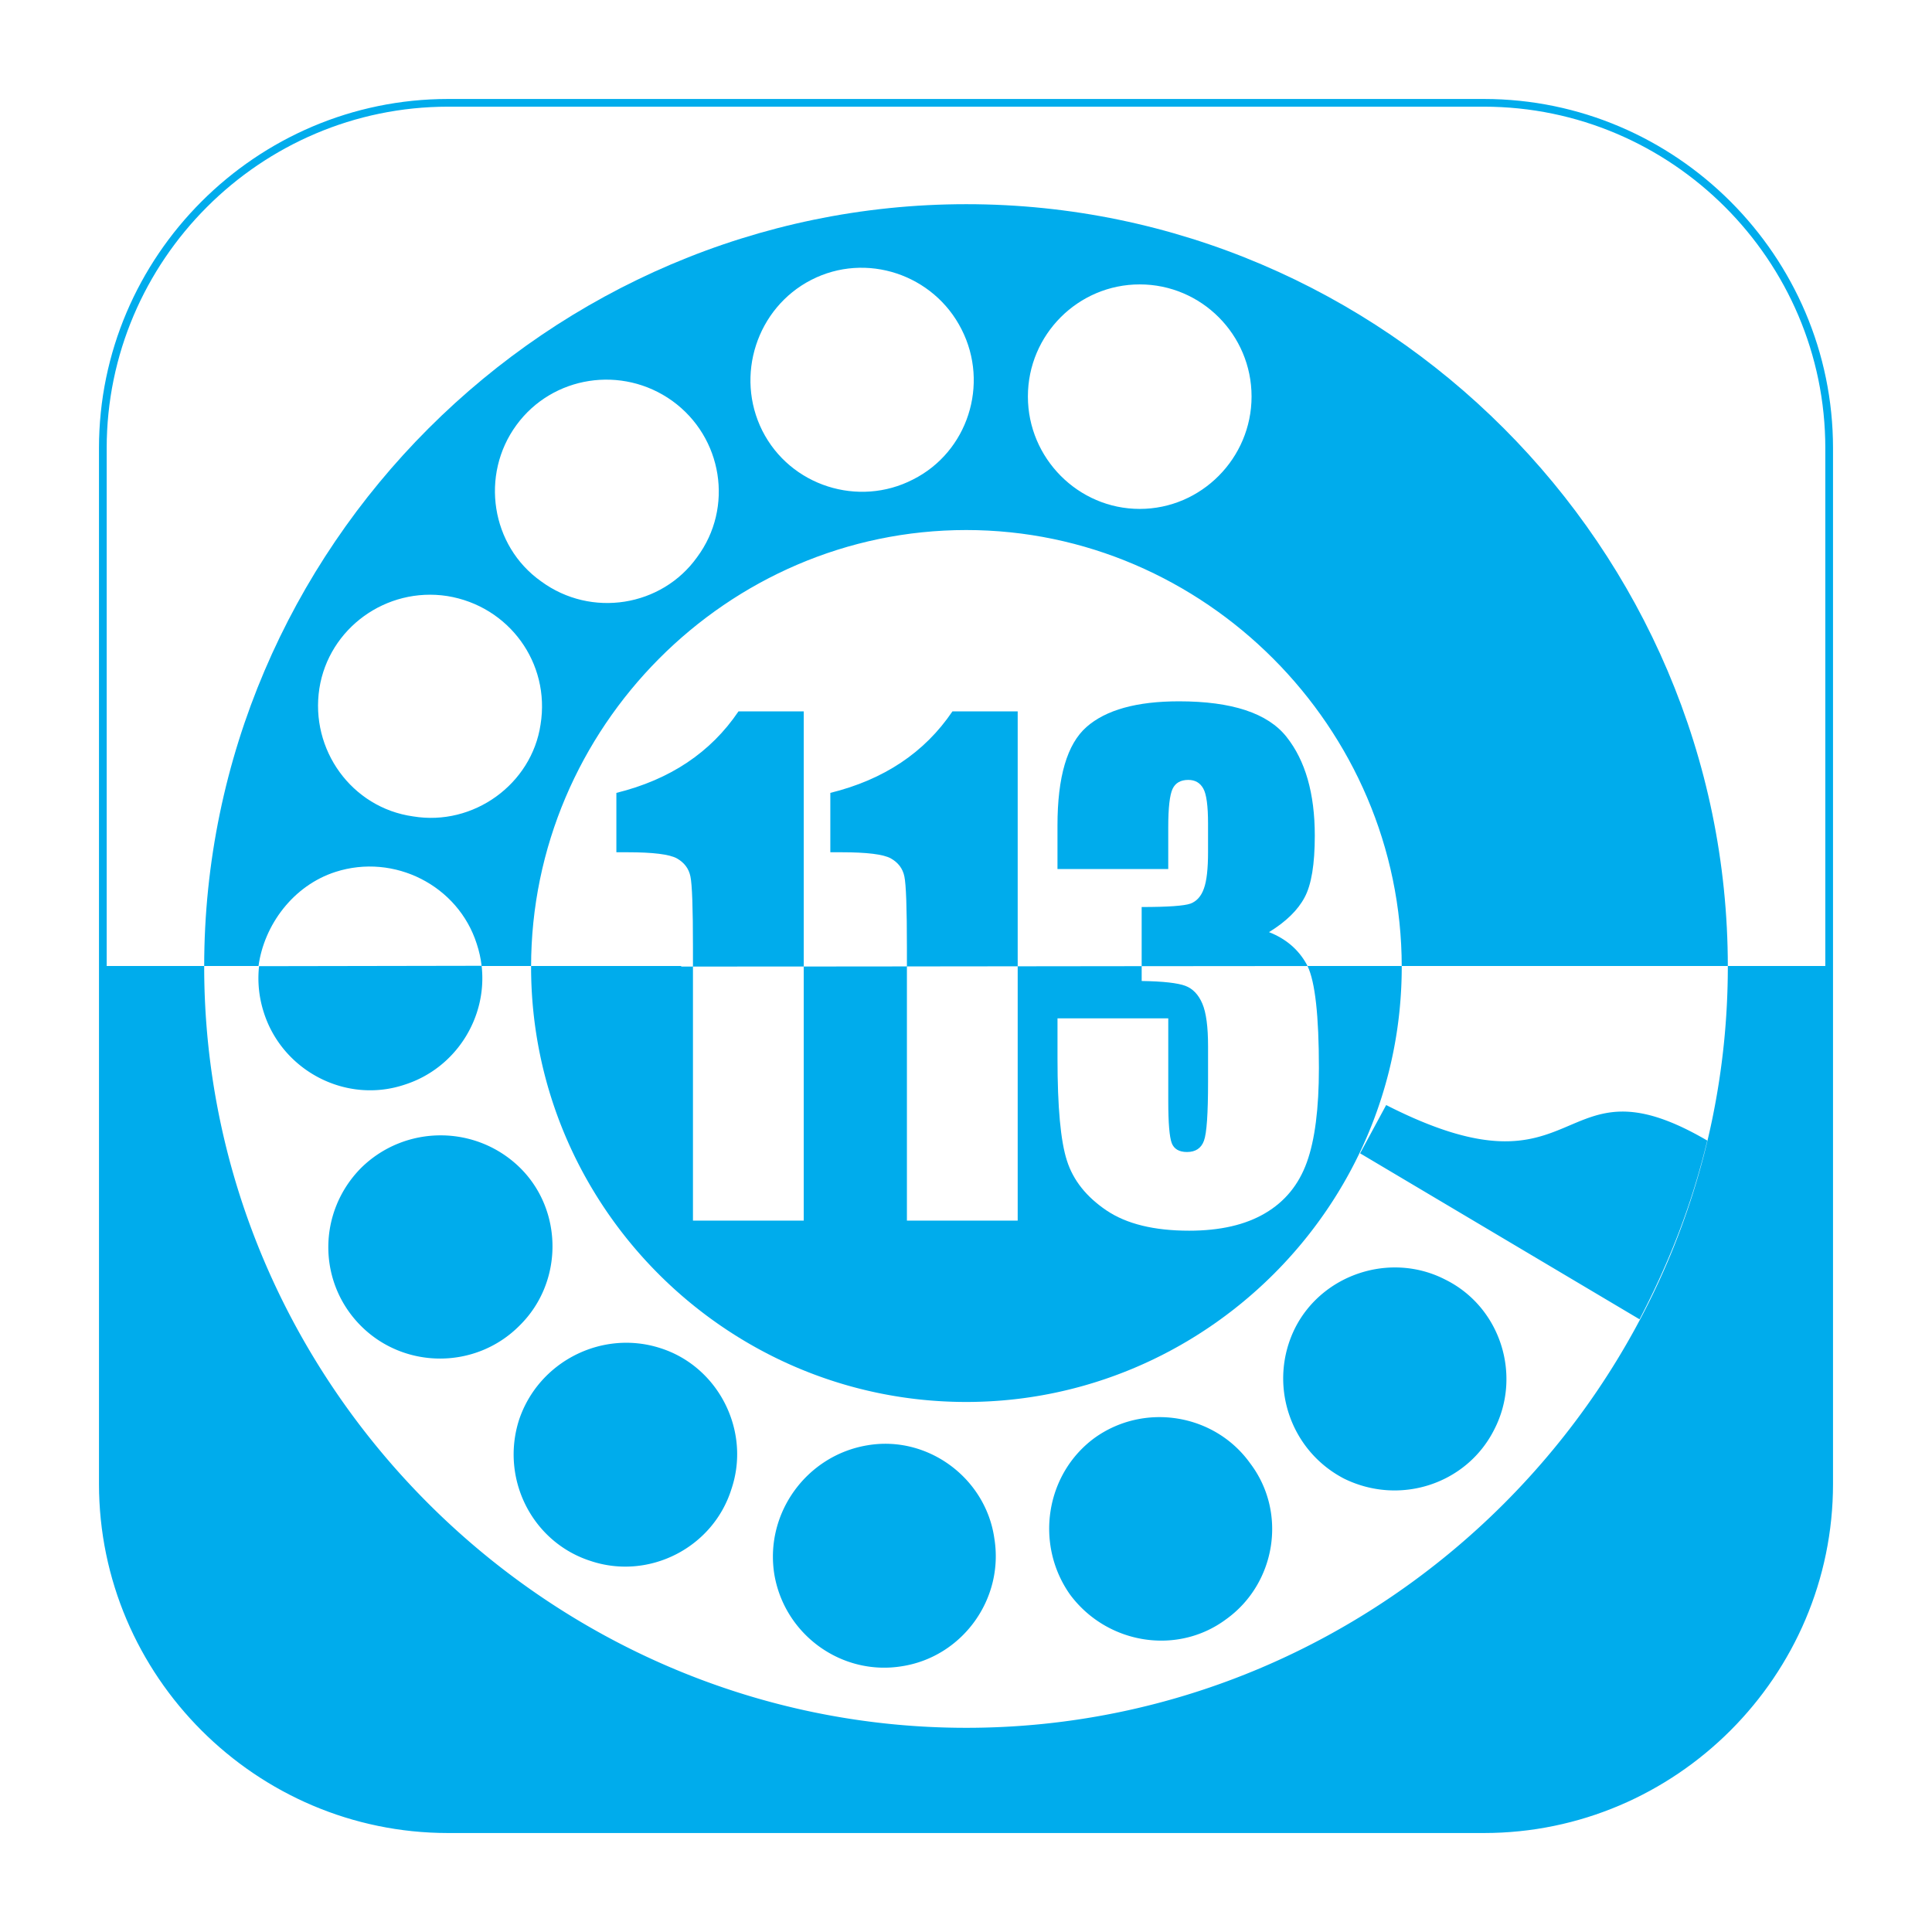 <?xml version="1.0" encoding="UTF-8"?> <svg xmlns="http://www.w3.org/2000/svg" xmlns:xlink="http://www.w3.org/1999/xlink" width="2500" height="2500" viewBox="0 0 192.756 192.756"><path fill-rule="evenodd" clip-rule="evenodd" fill="#fff" d="M0 0h192.756v192.756H0V0z"></path><path d="M44.707 10.259h103.342c18.947 0 34.447 15.501 34.447 34.448V148.05c0 18.945-15.5 34.447-34.447 34.447H44.707c-18.946 0-34.447-15.502-34.447-34.447V44.707c-.001-18.946 15.5-34.448 34.447-34.448z" fill-rule="evenodd" clip-rule="evenodd" fill="#fff"></path><defs><path id="a" d="M44.707 10.259h103.342c18.947 0 34.447 15.501 34.447 34.448V148.05c0 18.945-15.5 34.447-34.447 34.447H44.707c-18.946 0-34.447-15.502-34.447-34.447V44.707c-.001-18.946 15.5-34.448 34.447-34.448z"></path></defs><clipPath id="b"><use xlink:href="#a" overflow="visible"></use></clipPath><path clip-path="url(#b)" fill-rule="evenodd" clip-rule="evenodd" fill="#00acec" d="M10.259 96.378h172.237v86.119H10.259V96.378z"></path><path d="M44.707 10.259h103.342c18.947 0 34.447 15.501 34.447 34.448V148.05c0 18.945-15.5 34.447-34.447 34.447H44.707c-18.946 0-34.447-15.502-34.447-34.447V44.707c-.001-18.946 15.5-34.448 34.447-34.448z" fill="none" stroke="#00acec" stroke-width=".769" stroke-miterlimit="2.613"></path><path d="M96.406 20.372c41.7 0 75.979 34.279 75.979 76.062 0 41.672-34.279 75.95-75.979 75.95-41.672 0-76.034-34.278-76.034-75.95 0-41.783 34.362-76.062 76.034-76.062z" fill-rule="evenodd" clip-rule="evenodd" fill="#00acec"></path><path d="M163.578 131.626l-27.881-16.558 2.602-4.818c20.047 10.218 16.725-5.399 32.035 3.544-1.494 6.203-3.682 11.935-6.756 17.832zM149.07 142.646c-2.742 5.427-9.414 7.614-14.98 4.873-5.482-2.853-7.613-9.553-4.873-15.035 2.742-5.399 9.553-7.614 14.98-4.818 5.537 2.741 7.67 9.581 4.873 14.98zM122.322 161.558c-4.873 3.627-11.879 2.492-15.561-2.464-3.545-5.013-2.465-12.045 2.463-15.645 4.957-3.544 11.963-2.409 15.506 2.547 3.739 4.929 2.549 12.017-2.408 15.562zM90.01 166.237c-6.009.996-11.768-3.129-12.765-9.221-.941-6.092 3.267-11.823 9.303-12.819 6.009-1.025 11.795 3.267 12.655 9.275.996 6.091-3.212 11.824-9.193 12.765zM58.943 155.743c-5.814-1.855-9.026-8.141-7.172-14.039 1.938-5.869 8.307-9.081 14.122-7.198 5.815 1.854 9.027 8.278 7.088 14.038-1.827 5.87-8.224 9.137-14.038 7.199zM36.016 132.29c-4.347-4.347-4.347-11.352 0-15.755 4.403-4.347 11.491-4.347 15.894 0 4.292 4.265 4.292 11.408-.056 15.7-4.347 4.403-11.491 4.403-15.838.055z" fill-rule="evenodd" clip-rule="evenodd" fill="#00acec"></path><path d="M25.789 96.396c.552-4.096 3.451-8.043 7.681-9.405 5.859-1.886 12.238 1.356 14.093 7.171.242.727.403 1.461.488 2.195l-22.262.039zM31.863 68.689c.941-6.009 6.673-10.162 12.764-9.221 6.147.997 10.3 6.673 9.304 12.82-.886 5.954-6.701 10.162-12.709 9.165-6.147-.857-10.301-6.672-9.359-12.764zM51.522 42.412c3.6-4.928 10.55-6.008 15.561-2.409 5.012 3.627 6.147 10.633 2.464 15.589C66.031 60.52 58.998 61.683 53.986 58c-5.011-3.543-6.091-10.631-2.464-15.588zM80.928 27.931c5.482-2.824 12.238-.554 15.007 4.929 2.797 5.482.609 12.239-4.846 14.98-5.427 2.796-12.238.664-15.035-4.874-2.741-5.482-.554-12.238 4.874-15.035zM113.711 28.375c6.146 0 11.158 5.011 11.158 11.186 0 6.146-5.012 11.214-11.158 11.214s-11.158-5.067-11.158-11.214c0-6.175 5.011-11.186 11.158-11.186zM96.398 52.882c23.756 0 43.453 19.698 43.453 43.581 0 23.967-19.697 43.411-43.453 43.411-23.84 0-43.411-19.444-43.411-43.411.001-23.883 19.572-43.581 43.411-43.581z" fill-rule="evenodd" clip-rule="evenodd" fill="#fff"></path><path d="M20.373 96.378h5.476a11.085 11.085 0 0 0 .477 4.652c1.854 5.814 8.224 9.165 14.093 7.171 5.081-1.646 8.217-6.695 7.634-11.823H67.97l-.001.056c0 15.699 12.82 28.437 28.437 28.437 15.561 0 28.463-12.737 28.463-28.437v-.056h47.514l.002.056c0 41.672-34.279 75.95-75.979 75.95-41.672 0-76.034-34.278-76.034-75.95l.001-.056zm15.643 35.912c-4.347-4.347-4.347-11.352 0-15.755 4.403-4.347 11.491-4.347 15.894 0 4.292 4.265 4.292 11.408-.056 15.7-4.347 4.403-11.491 4.403-15.838.055zm22.927 23.453c-5.814-1.855-9.026-8.141-7.172-14.039 1.938-5.869 8.307-9.081 14.122-7.198 5.815 1.854 9.027 8.278 7.088 14.038-1.827 5.87-8.224 9.137-14.038 7.199zm31.067 10.494c-6.009.996-11.768-3.129-12.765-9.221-.941-6.092 3.267-11.823 9.303-12.819 6.009-1.025 11.795 3.267 12.655 9.275.996 6.091-3.212 11.824-9.193 12.765zm32.312-4.679c-4.873 3.627-11.879 2.492-15.561-2.464-3.545-5.013-2.465-12.045 2.463-15.645 4.957-3.544 11.963-2.409 15.506 2.547 3.739 4.929 2.549 12.017-2.408 15.562zm26.748-18.912c-2.742 5.427-9.414 7.614-14.98 4.873-5.482-2.853-7.613-9.553-4.873-15.035 2.742-5.399 9.553-7.614 14.98-4.818 5.537 2.741 7.67 9.581 4.873 14.98zm14.508-11.02l-27.881-16.558 2.602-4.818c20.047 10.218 16.725-5.399 32.035 3.544-1.494 6.203-3.682 11.935-6.756 17.832z" fill-rule="evenodd" clip-rule="evenodd" fill="#fff"></path><path d="M52.989 96.378H67.97c0 .019-.02.056-.001.056 23.961 0 47.921-.056 71.88-.056l.002.085c0 23.967-19.697 43.411-43.453 43.411-23.84 0-43.411-19.444-43.411-43.411a2.41 2.41 0 0 0 .002-.085z" fill-rule="evenodd" clip-rule="evenodd" fill="#00acec"></path><path d="M80.188 70.977v50.802H69.137V94.541c0-3.931-.084-6.298-.252-7.09-.159-.793-.617-1.393-1.354-1.81-.738-.407-2.382-.611-4.942-.611h-1.093v-5.923c5.344-1.318 9.408-4.028 12.182-8.13h6.51zm21.347 0v50.802H90.483V94.541c0-3.931-.084-6.298-.252-7.09-.159-.793-.617-1.393-1.355-1.81-.738-.407-2.382-.611-4.941-.611h-1.093v-5.923c5.344-1.318 9.407-4.028 12.182-8.13h6.511zm25.074 22.022c1.672.654 2.924 1.714 3.746 3.192.822 1.479 1.232 4.927 1.232 10.368 0 4.038-.4 7.177-1.205 9.404-.803 2.228-2.186 3.921-4.156 5.077-1.971 1.168-4.504 1.746-7.586 1.746-3.504 0-6.25-.675-8.25-2.024-1.998-1.35-3.316-2.999-3.941-4.96-.635-1.959-.943-5.355-.943-10.186V101.6h11.051v8.259c0 2.195.121 3.588.346 4.188.225.589.738.889 1.523.889.85 0 1.42-.375 1.691-1.124.279-.75.41-2.721.41-5.902v-3.513c0-1.949-.188-3.374-.57-4.264-.383-.899-.953-1.499-1.699-1.777-.748-.279-2.195-.45-4.354-.482v-7.38c2.625 0 4.25-.118 4.877-.342.615-.236 1.064-.729 1.336-1.511.279-.771.41-1.982.41-3.642v-2.817c0-1.778-.158-2.956-.477-3.513-.318-.568-.812-.857-1.494-.857-.766 0-1.289.3-1.57.899-.279.6-.43 1.864-.43 3.813v4.178h-11.051v-4.338c0-4.853.961-8.13 2.896-9.833 1.934-1.703 5.006-2.56 9.229-2.56 5.27 0 8.848 1.178 10.725 3.545 1.879 2.367 2.822 5.645 2.822 9.854 0 2.849-.336 4.906-1.02 6.169-.671 1.264-1.856 2.421-3.548 3.46z" fill-rule="evenodd" clip-rule="evenodd" fill="#00acec"></path><path d="M69.137 96.434c3.684-.001 7.367-.002 11.051-.005v25.351H69.137V96.434zm21.346-.014c3.684-.003 7.369-.007 11.052-.012v25.371H90.483V96.42zm23.421-.025c5.516-.006 11.033-.011 16.549-.014.756 1.571 1.135 4.957 1.135 10.178 0 4.038-.4 7.177-1.205 9.404-.803 2.228-2.186 3.921-4.156 5.077-1.971 1.168-4.504 1.746-7.586 1.746-3.504 0-6.25-.675-8.25-2.024-1.998-1.35-3.316-2.999-3.941-4.96-.635-1.959-.943-5.355-.943-10.186V101.6h11.051v8.259c0 2.195.121 3.588.346 4.188.225.589.738.889 1.523.889.85 0 1.42-.375 1.691-1.124.279-.75.41-2.721.41-5.902v-3.513c0-1.949-.188-3.374-.57-4.264-.383-.899-.953-1.499-1.699-1.777-.748-.279-2.195-.45-4.354-.482v-1.479h-.001z" fill-rule="evenodd" clip-rule="evenodd" fill="#fff"></path></svg> 